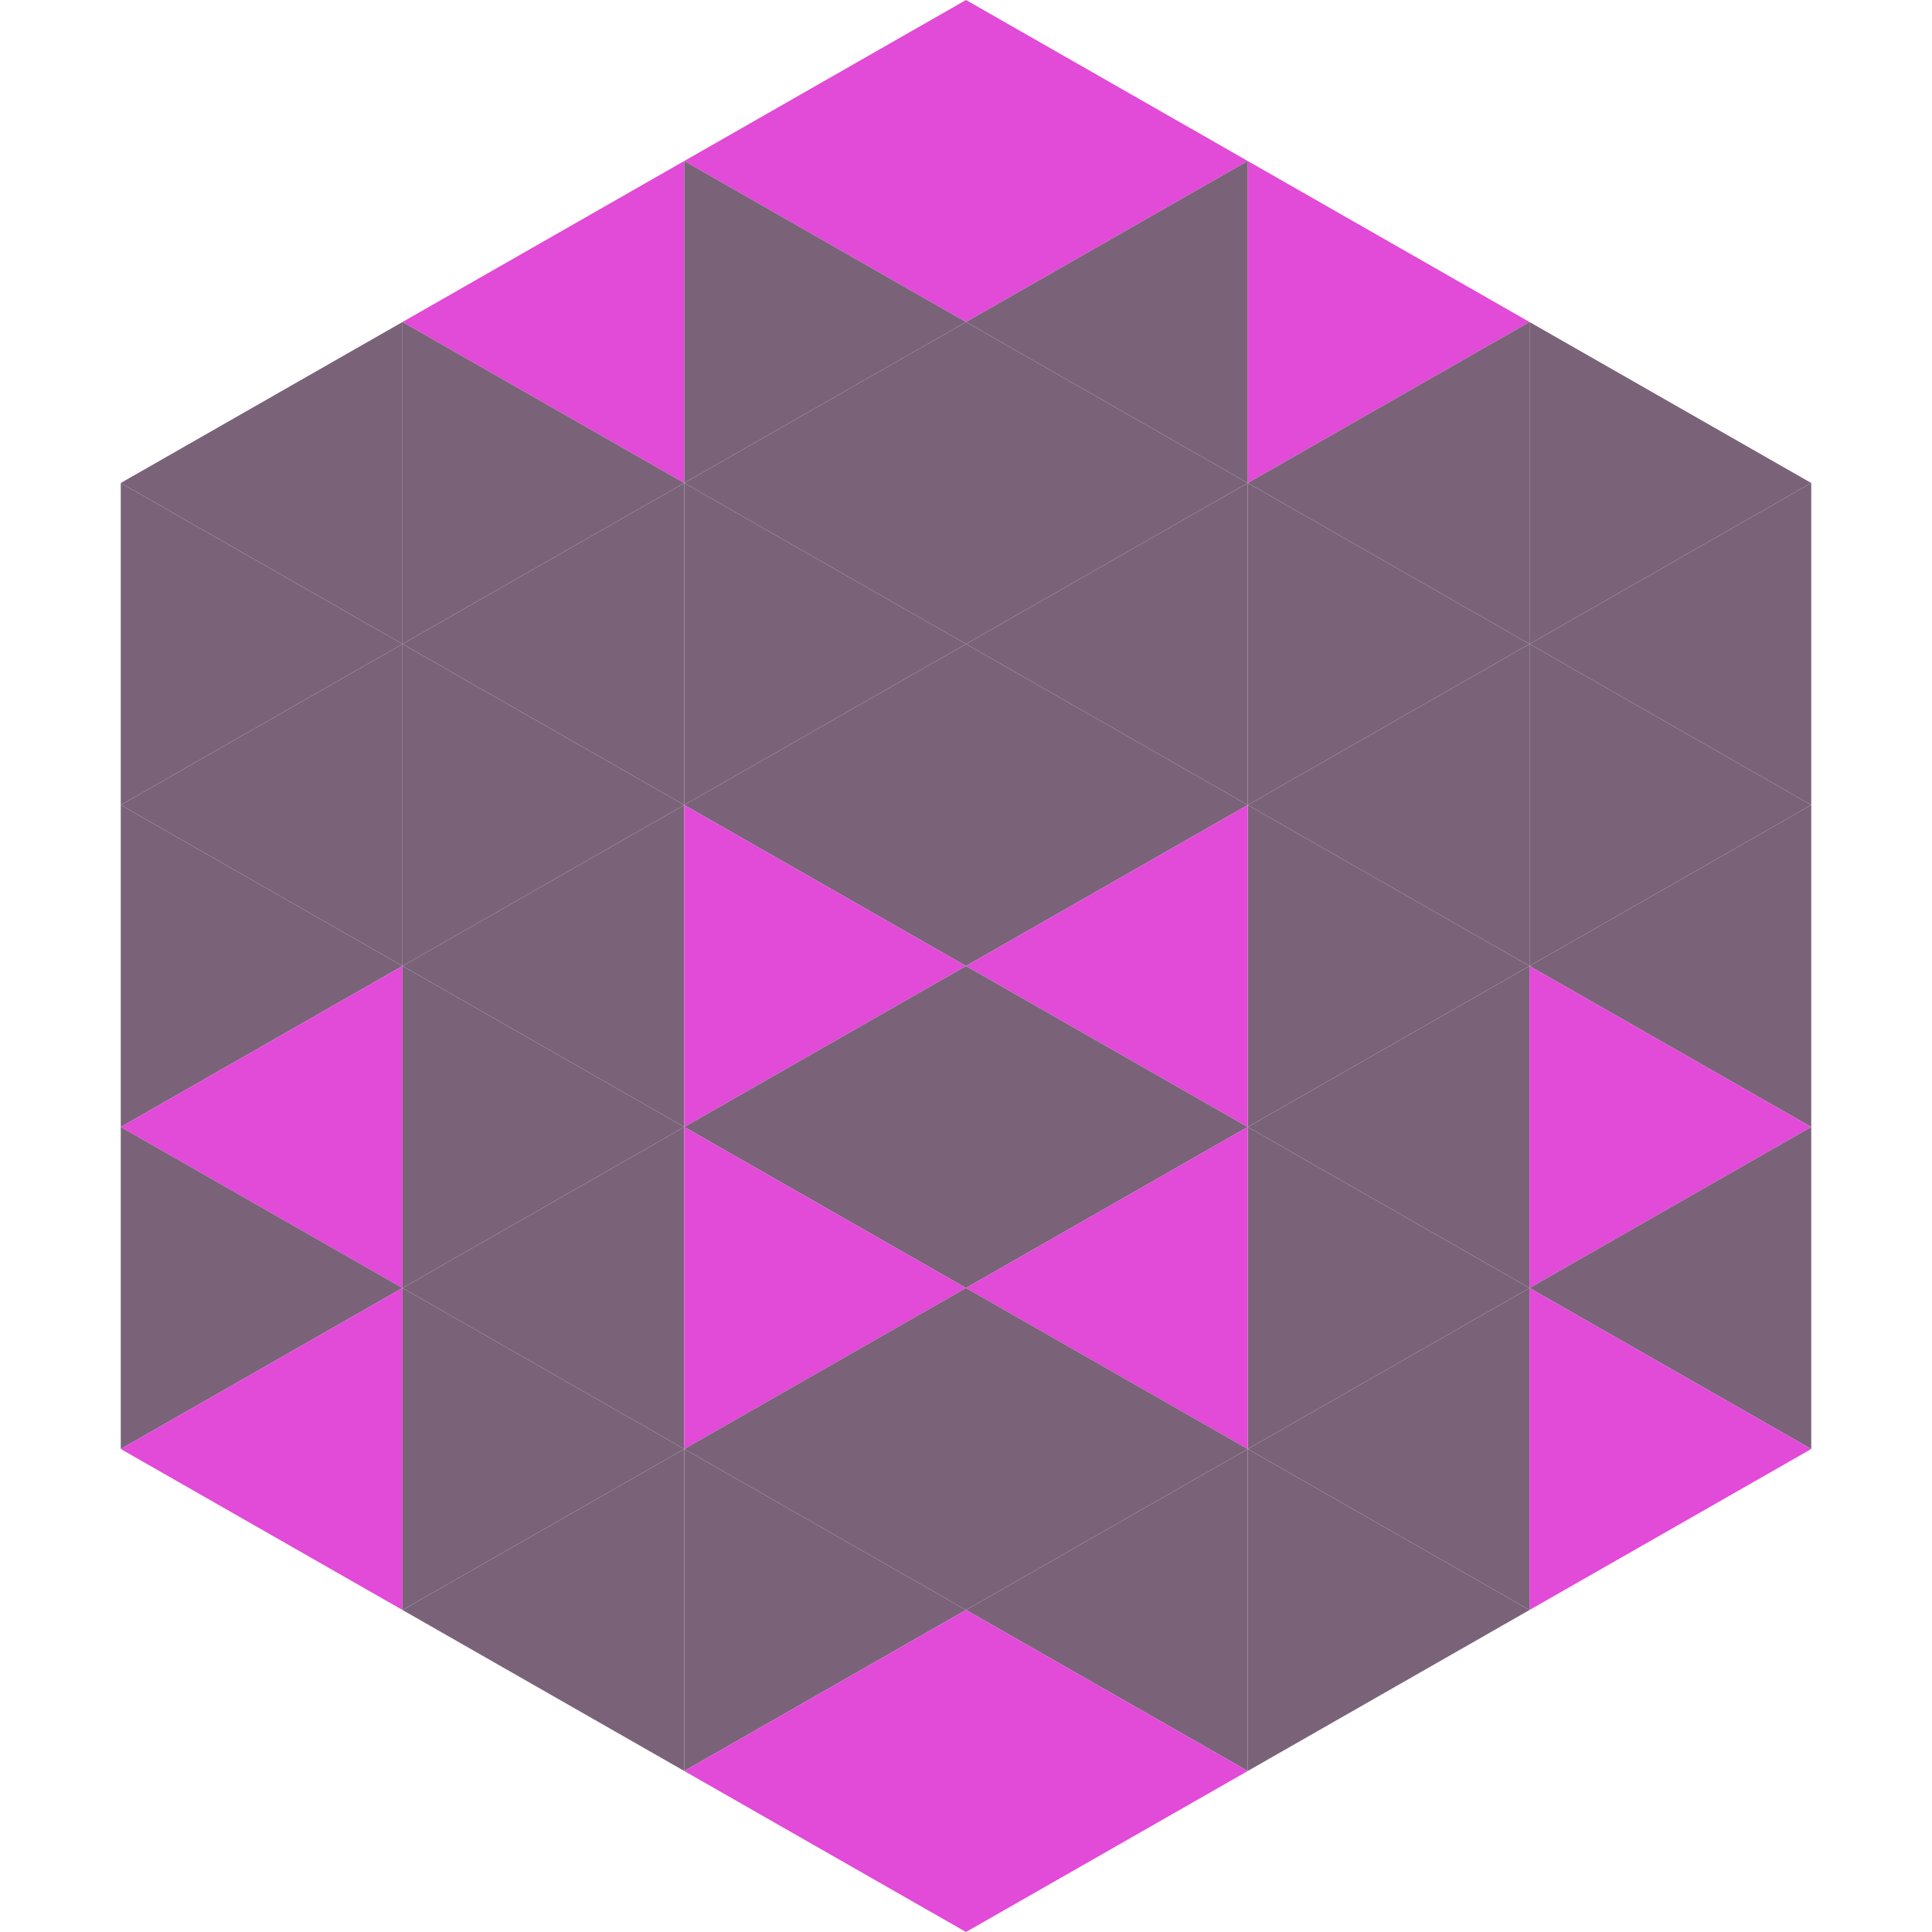 <?xml version="1.0"?>
<!-- Generated by SVGo -->
<svg width="240" height="240"
     xmlns="http://www.w3.org/2000/svg"
     xmlns:xlink="http://www.w3.org/1999/xlink">
<polygon points="50,40 15,60 50,80" style="fill:rgb(122,99,121)" />
<polygon points="190,40 225,60 190,80" style="fill:rgb(122,99,121)" />
<polygon points="15,60 50,80 15,100" style="fill:rgb(122,99,121)" />
<polygon points="225,60 190,80 225,100" style="fill:rgb(122,99,121)" />
<polygon points="50,80 15,100 50,120" style="fill:rgb(122,99,121)" />
<polygon points="190,80 225,100 190,120" style="fill:rgb(122,99,121)" />
<polygon points="15,100 50,120 15,140" style="fill:rgb(122,99,121)" />
<polygon points="225,100 190,120 225,140" style="fill:rgb(122,99,121)" />
<polygon points="50,120 15,140 50,160" style="fill:rgb(226,74,216)" />
<polygon points="190,120 225,140 190,160" style="fill:rgb(226,74,216)" />
<polygon points="15,140 50,160 15,180" style="fill:rgb(122,99,121)" />
<polygon points="225,140 190,160 225,180" style="fill:rgb(122,99,121)" />
<polygon points="50,160 15,180 50,200" style="fill:rgb(226,74,216)" />
<polygon points="190,160 225,180 190,200" style="fill:rgb(226,74,216)" />
<polygon points="15,180 50,200 15,220" style="fill:rgb(255,255,255); fill-opacity:0" />
<polygon points="225,180 190,200 225,220" style="fill:rgb(255,255,255); fill-opacity:0" />
<polygon points="50,0 85,20 50,40" style="fill:rgb(255,255,255); fill-opacity:0" />
<polygon points="190,0 155,20 190,40" style="fill:rgb(255,255,255); fill-opacity:0" />
<polygon points="85,20 50,40 85,60" style="fill:rgb(226,74,216)" />
<polygon points="155,20 190,40 155,60" style="fill:rgb(226,74,216)" />
<polygon points="50,40 85,60 50,80" style="fill:rgb(122,99,121)" />
<polygon points="190,40 155,60 190,80" style="fill:rgb(122,99,121)" />
<polygon points="85,60 50,80 85,100" style="fill:rgb(122,99,121)" />
<polygon points="155,60 190,80 155,100" style="fill:rgb(122,99,121)" />
<polygon points="50,80 85,100 50,120" style="fill:rgb(122,99,121)" />
<polygon points="190,80 155,100 190,120" style="fill:rgb(122,99,121)" />
<polygon points="85,100 50,120 85,140" style="fill:rgb(122,99,121)" />
<polygon points="155,100 190,120 155,140" style="fill:rgb(122,99,121)" />
<polygon points="50,120 85,140 50,160" style="fill:rgb(122,99,121)" />
<polygon points="190,120 155,140 190,160" style="fill:rgb(122,99,121)" />
<polygon points="85,140 50,160 85,180" style="fill:rgb(122,99,121)" />
<polygon points="155,140 190,160 155,180" style="fill:rgb(122,99,121)" />
<polygon points="50,160 85,180 50,200" style="fill:rgb(122,99,121)" />
<polygon points="190,160 155,180 190,200" style="fill:rgb(122,99,121)" />
<polygon points="85,180 50,200 85,220" style="fill:rgb(122,99,121)" />
<polygon points="155,180 190,200 155,220" style="fill:rgb(122,99,121)" />
<polygon points="120,0 85,20 120,40" style="fill:rgb(226,74,216)" />
<polygon points="120,0 155,20 120,40" style="fill:rgb(226,74,216)" />
<polygon points="85,20 120,40 85,60" style="fill:rgb(122,99,121)" />
<polygon points="155,20 120,40 155,60" style="fill:rgb(122,99,121)" />
<polygon points="120,40 85,60 120,80" style="fill:rgb(122,99,121)" />
<polygon points="120,40 155,60 120,80" style="fill:rgb(122,99,121)" />
<polygon points="85,60 120,80 85,100" style="fill:rgb(122,99,121)" />
<polygon points="155,60 120,80 155,100" style="fill:rgb(122,99,121)" />
<polygon points="120,80 85,100 120,120" style="fill:rgb(122,99,121)" />
<polygon points="120,80 155,100 120,120" style="fill:rgb(122,99,121)" />
<polygon points="85,100 120,120 85,140" style="fill:rgb(226,74,216)" />
<polygon points="155,100 120,120 155,140" style="fill:rgb(226,74,216)" />
<polygon points="120,120 85,140 120,160" style="fill:rgb(122,99,121)" />
<polygon points="120,120 155,140 120,160" style="fill:rgb(122,99,121)" />
<polygon points="85,140 120,160 85,180" style="fill:rgb(226,74,216)" />
<polygon points="155,140 120,160 155,180" style="fill:rgb(226,74,216)" />
<polygon points="120,160 85,180 120,200" style="fill:rgb(122,99,121)" />
<polygon points="120,160 155,180 120,200" style="fill:rgb(122,99,121)" />
<polygon points="85,180 120,200 85,220" style="fill:rgb(122,99,121)" />
<polygon points="155,180 120,200 155,220" style="fill:rgb(122,99,121)" />
<polygon points="120,200 85,220 120,240" style="fill:rgb(226,74,216)" />
<polygon points="120,200 155,220 120,240" style="fill:rgb(226,74,216)" />
<polygon points="85,220 120,240 85,260" style="fill:rgb(255,255,255); fill-opacity:0" />
<polygon points="155,220 120,240 155,260" style="fill:rgb(255,255,255); fill-opacity:0" />
</svg>
